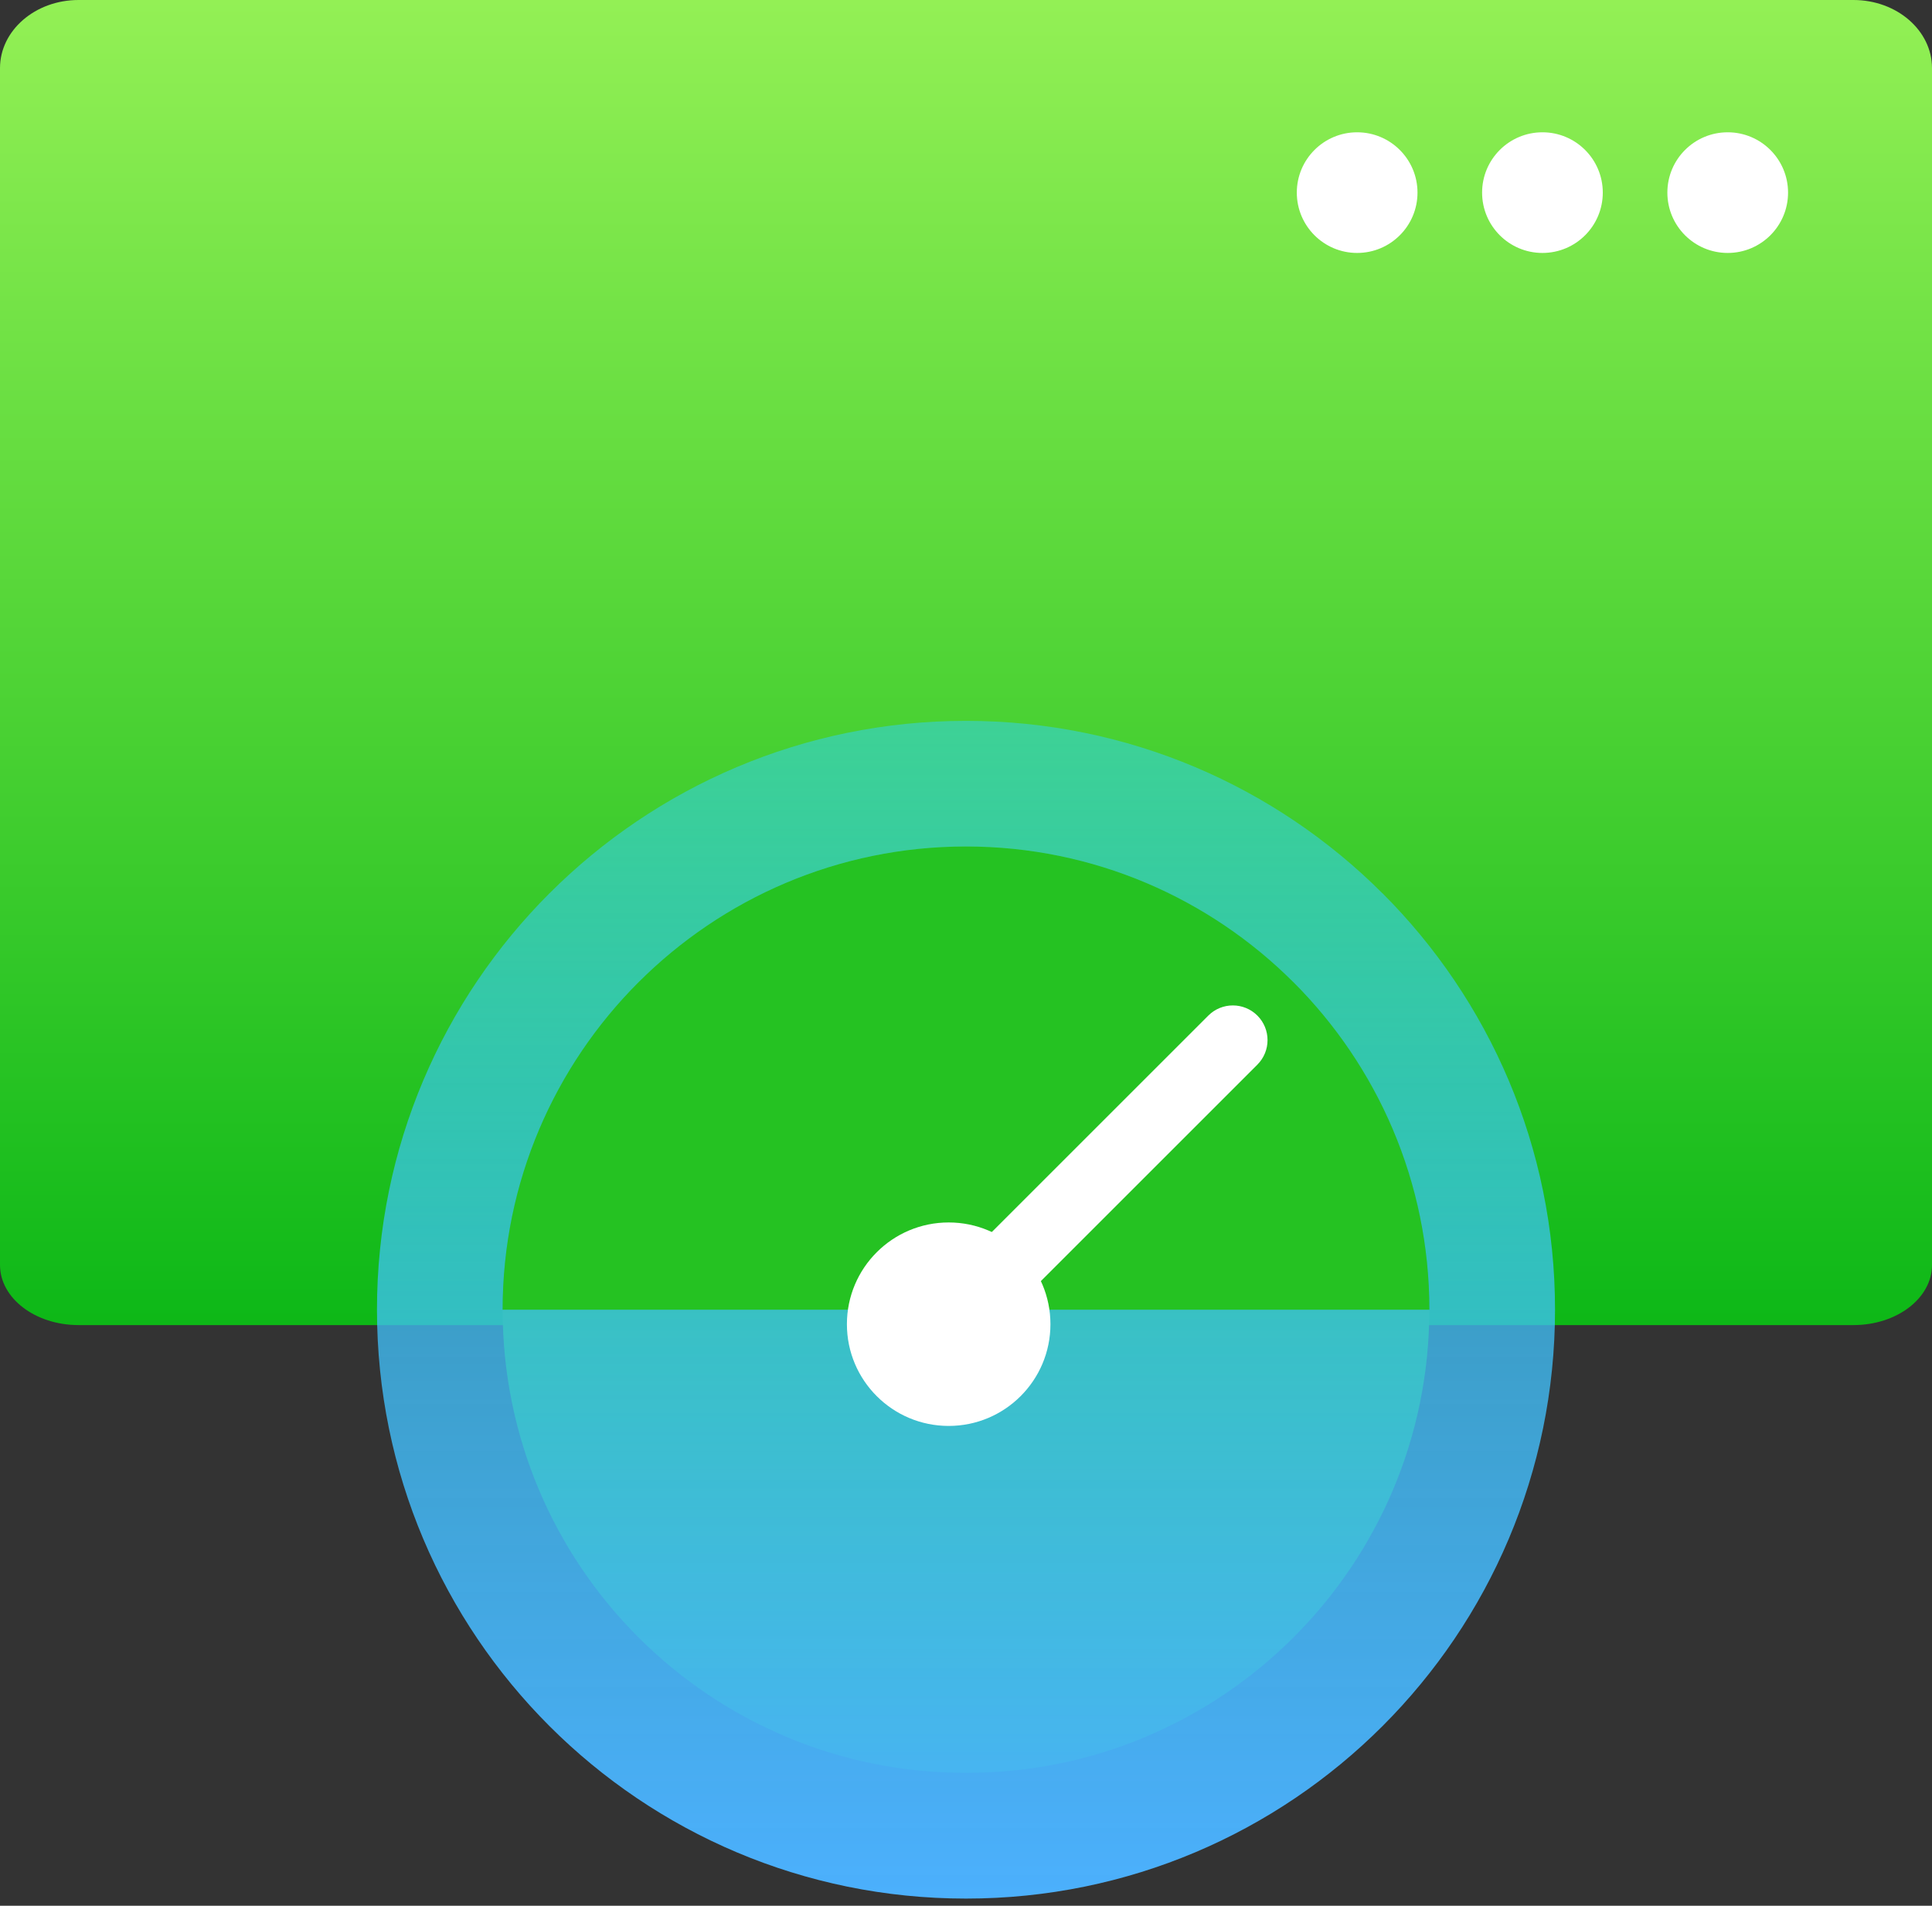 <svg xmlns="http://www.w3.org/2000/svg" width="75" height="74" viewBox="0 0 75 74" fill="none"><rect x="0" y="0" width="75" height="74" fill="#333333" stroke="none"/><path fill-rule="evenodd" clip-rule="evenodd" d="M0 2.645V10.845V10.845V49.119C0 50.408 1.365 51.453 3.049 51.453H71.951C73.635 51.453 75 50.408 75 49.119V10.845V10.845V2.645C75 1.184 73.635 0 71.951 0H3.049C1.365 0 0 1.184 0 2.645Z" fill="url(#paint0_linear)"></path><path d="M37.5 68.844C47.434 68.844 55.487 60.79 55.487 50.856C55.487 40.921 47.434 32.868 37.5 32.868C27.565 32.868 19.512 40.921 19.512 50.856C19.512 60.79 27.565 68.844 37.5 68.844Z" fill="#25C222"></path><path fill-rule="evenodd" clip-rule="evenodd" d="M37.499 27.991C31.186 27.991 25.469 30.549 21.331 34.687L21.331 34.686C17.193 38.824 14.634 44.541 14.634 50.855H19.512C19.512 45.896 21.529 41.4 24.785 38.143L24.786 38.143C28.043 34.886 32.54 32.869 37.499 32.869V27.991ZM37.5 73.722C50.128 73.722 60.366 63.485 60.366 50.856H14.634C14.634 63.485 24.871 73.722 37.5 73.722ZM53.668 34.688C49.53 30.55 43.813 27.991 37.499 27.991V32.869C42.458 32.869 46.956 34.886 50.213 38.143L50.214 38.142C53.471 41.399 55.488 45.896 55.488 50.855H60.366C60.366 44.541 57.807 38.824 53.669 34.686L53.668 34.688Z" fill="url(#paint1_linear)"></path><path d="M67.069 9.822C68.363 9.822 69.412 8.773 69.412 7.479C69.412 6.186 68.363 5.137 67.069 5.137C65.775 5.137 64.727 6.186 64.727 7.479C64.727 8.773 65.775 9.822 67.069 9.822Z" fill="white"></path><path d="M59.878 9.822C61.171 9.822 62.22 8.773 62.22 7.479C62.22 6.186 61.171 5.137 59.878 5.137C58.584 5.137 57.535 6.186 57.535 7.479C57.535 8.773 58.584 9.822 59.878 9.822Z" fill="white"></path><path d="M52.684 9.822C53.978 9.822 55.027 8.773 55.027 7.479C55.027 6.186 53.978 5.137 52.684 5.137C51.391 5.137 50.342 6.186 50.342 7.479C50.342 8.773 51.391 9.822 52.684 9.822Z" fill="white"></path><path d="M39.137 50.457C38.792 50.457 38.447 50.325 38.185 50.062C37.658 49.536 37.658 48.684 38.185 48.157L46.907 39.435C47.433 38.909 48.285 38.91 48.811 39.435C49.337 39.961 49.337 40.814 48.811 41.34L40.089 50.062C39.826 50.325 39.481 50.457 39.137 50.457Z" fill="white"></path><path d="M36.828 55.369C39.009 55.369 40.778 53.6 40.778 51.419C40.778 49.237 39.009 47.468 36.828 47.468C34.646 47.468 32.877 49.237 32.877 51.419C32.877 53.6 34.646 55.369 36.828 55.369Z" fill="white"></path><defs><linearGradient id="paint0_linear" x1="37.5" y1="51.453" x2="37.5" y2="-1.10813e-06" gradientUnits="userSpaceOnUse"><stop stop-color="#0DB817"></stop><stop offset="1" stop-color="#93F055"></stop></linearGradient><linearGradient id="paint1_linear" x1="37.5" y1="27.991" x2="37.5" y2="73.722" gradientUnits="userSpaceOnUse"><stop stop-color="#32D1F4" stop-opacity="0.51"></stop><stop offset="1" stop-color="#4CB0FD"></stop></linearGradient></defs></svg>